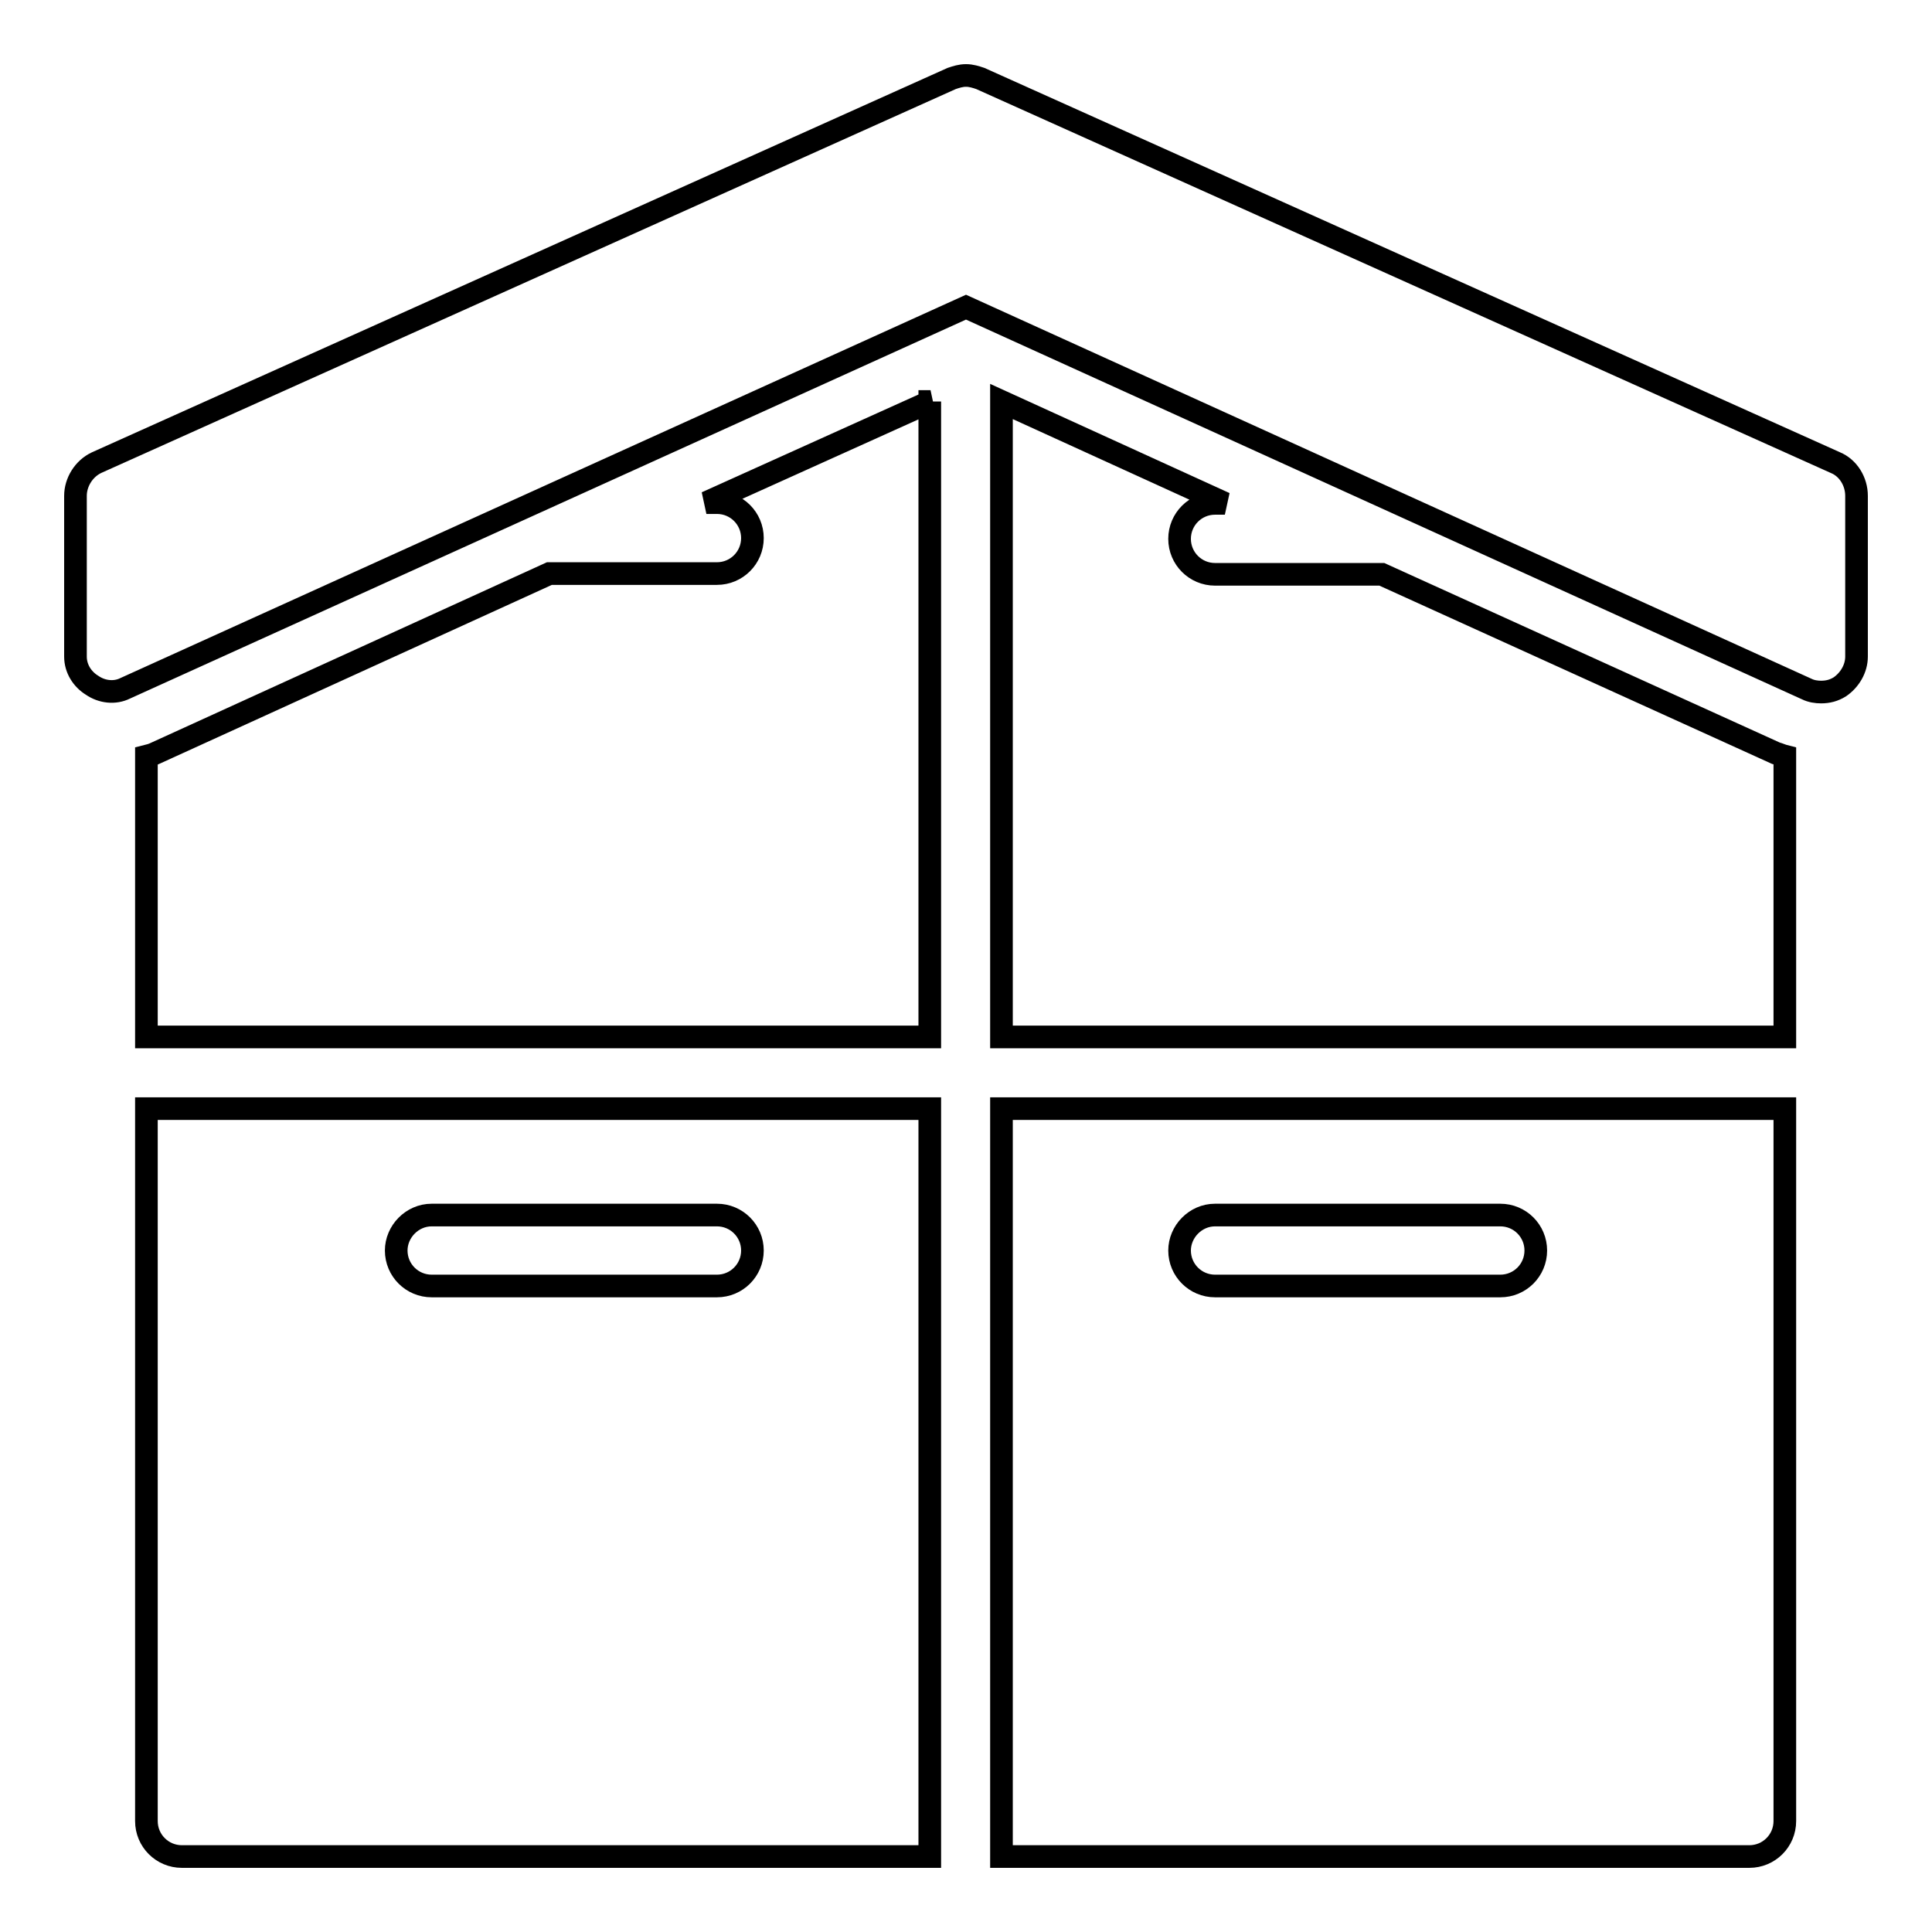 <?xml version="1.0" encoding="utf-8"?>
<!-- Svg Vector Icons : http://www.onlinewebfonts.com/icon -->
<!DOCTYPE svg PUBLIC "-//W3C//DTD SVG 1.1//EN" "http://www.w3.org/Graphics/SVG/1.1/DTD/svg11.dtd">
<svg version="1.1" xmlns="http://www.w3.org/2000/svg" xmlns:xlink="http://www.w3.org/1999/xlink" x="0px" y="0px" viewBox="0 0 256 256" enable-background="new 0 0 256 256" xml:space="preserve">
<g><g><path stroke-width="3" fill-opacity="0" stroke="#000000"  d="M128,10c-0.7,0-1.3,0.2-1.9,0.4L12.8,61.3c-1.7,0.8-2.8,2.6-2.8,4.4V87c0,1.6,0.9,3,2.2,3.8c1.3,0.9,3,1.1,4.4,0.4L128,40.7l111.4,50.6c0.6,0.3,1.3,0.4,1.9,0.4c0.9,0,1.7-0.2,2.5-0.7c1.3-0.9,2.2-2.4,2.2-4V65.7c0-1.9-1.1-3.7-2.8-4.4L129.9,10.4C129.3,10.2,128.7,10,128,10z M123.3,53.2L93.6,66.6H95c2.6,0,4.7,2.1,4.7,4.7c0,2.6-2.1,4.7-4.7,4.7H72.8L20.6,99.8c-0.4,0.2-0.8,0.3-1.2,0.4v37.2h103.8V53.2z M132.7,53.2v84.2h103.8v-37.2c-0.4-0.1-0.8-0.3-1.2-0.4l-52.2-23.7H161c-2.6,0-4.7-2.1-4.7-4.7c0-2.6,2.1-4.7,4.7-4.7h1.3L132.7,53.2z M19.4,146.9v94.4c0,2.6,2.1,4.7,4.7,4.7h99.1v-99.1H19.4z M132.7,146.9V246h99.1c2.6,0,4.7-2.1,4.7-4.7v-94.4H132.7z M57.2,161H95c2.6,0,4.7,2.1,4.7,4.7c0,2.6-2.1,4.7-4.7,4.7H57.2c-2.6,0-4.7-2.1-4.7-4.7C52.5,163.2,54.6,161,57.2,161z M161,161h37.8c2.6,0,4.7,2.1,4.7,4.7c0,2.6-2.1,4.7-4.7,4.7H161c-2.6,0-4.7-2.1-4.7-4.7C156.3,163.2,158.4,161,161,161z"/></g></g>
</svg>